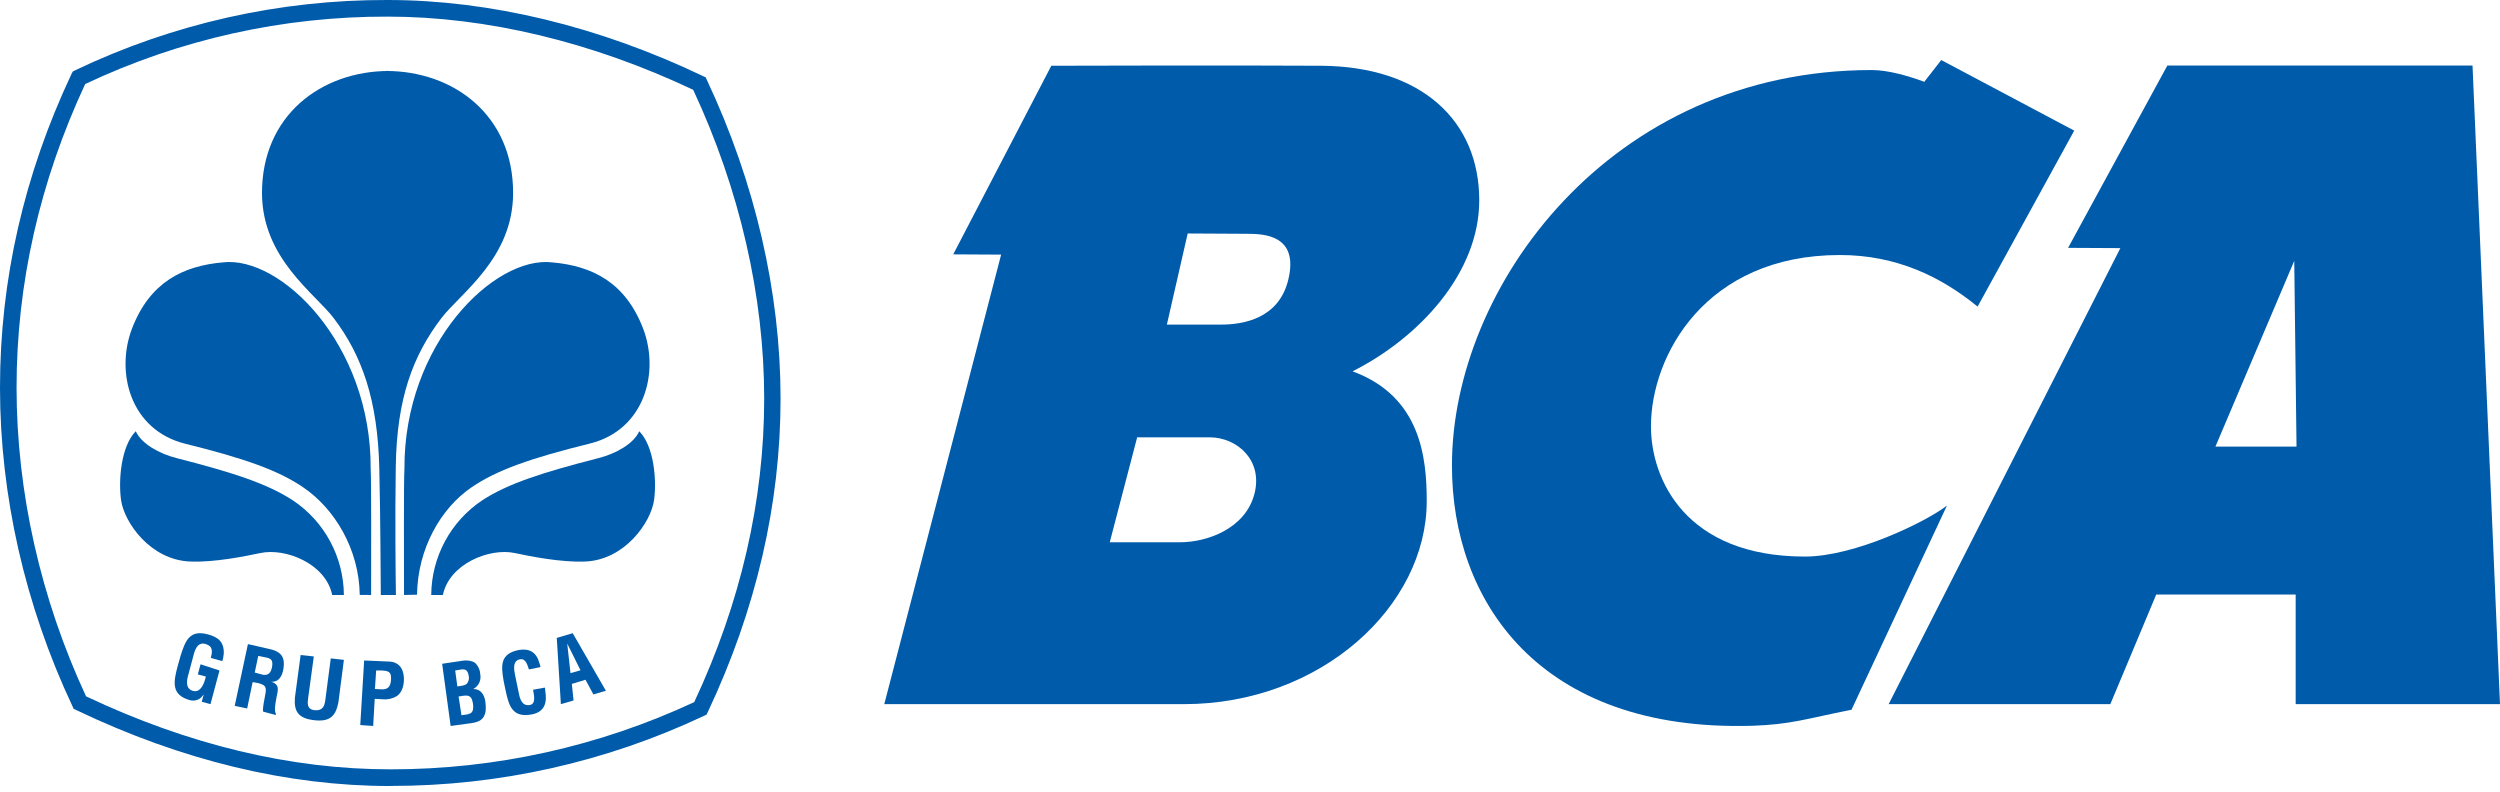 <svg xmlns="http://www.w3.org/2000/svg" xmlns:xlink="http://www.w3.org/1999/xlink" width="120px" height="38px" viewBox="0 0 120 38"><title>logo-color</title><g id="Dektop" stroke="none" stroke-width="1" fill="none" fill-rule="evenodd"><g id="Home-Page-Disclaimer" transform="translate(-266, -5566)" fill="#005CAB" fill-rule="nonzero"><g id="Footer" transform="translate(225, 5566)"><g id="Group" transform="translate(41, 0)"><g id="logo-color"><path d="M17.814,28.559 C17.814,27.047 17.828,23.009 17.792,22.508 C17.828,16.499 13.46,12.266 10.698,12.594 C8.791,12.763 7.191,13.538 6.334,15.777 C5.538,17.873 6.25,20.646 8.896,21.301 C11.728,22.001 13.379,22.581 14.572,23.406 C16.041,24.409 17.236,26.329 17.268,28.556 L17.814,28.559 Z" id="Path"></path><path d="M18.737,37.729 C13.803,37.729 8.727,36.505 3.662,34.084 L3.534,34.022 L3.476,33.894 C1.202,29.063 0,23.776 0,18.606 C0,13.437 1.154,8.389 3.427,3.562 L3.491,3.434 L3.618,3.369 C8.303,1.133 13.425,-0.017 18.609,0 C23.512,0 28.747,1.263 33.744,3.652 L33.872,3.71 L33.93,3.838 C36.247,8.758 37.467,14.043 37.467,19.128 C37.467,24.192 36.295,29.258 33.976,34.174 L33.914,34.302 L33.786,34.363 C29.076,36.584 23.937,37.732 18.736,37.725 M4.13,33.424 C9.052,35.752 13.962,36.928 18.737,36.928 C23.774,36.934 28.752,35.832 33.323,33.701 C35.552,28.938 36.681,24.031 36.681,19.133 C36.681,14.21 35.503,9.09 33.274,4.312 C28.424,2.016 23.355,0.798 18.609,0.798 C13.592,0.783 8.633,1.887 4.09,4.033 C1.91,8.708 0.795,13.612 0.795,18.606 C0.795,23.601 1.949,28.736 4.13,33.422" id="Shape"></path><path d="M16.507,28.559 C16.492,26.727 15.572,25.022 14.053,24.015 C12.816,23.206 11.157,22.676 8.48,21.99 C7.647,21.78 6.788,21.302 6.517,20.699 C5.808,21.421 5.681,23.039 5.808,23.987 C5.955,25.079 7.221,26.884 9.135,26.954 C10.303,27 11.777,26.698 12.487,26.548 C13.707,26.283 15.64,27.06 15.945,28.559 L16.507,28.559 Z" id="Path"></path><path d="M18.685,3.406 C15.402,3.406 12.565,5.557 12.576,9.278 C12.585,12.405 15.12,14.082 16.024,15.279 C17.389,17.081 18.131,19.217 18.206,22.482 C18.268,25.08 18.265,27.648 18.279,28.559 L19.004,28.559 C18.99,27.606 18.958,24.882 18.997,22.403 C19.046,19.134 19.812,17.081 21.18,15.279 C22.09,14.083 24.621,12.406 24.629,9.278 C24.644,5.557 21.806,3.406 18.525,3.406" id="Path"></path><path d="M19.393,28.559 C19.393,27.047 19.375,23.009 19.413,22.508 C19.381,16.499 23.744,12.266 26.504,12.594 C28.412,12.763 30.014,13.538 30.872,15.777 C31.669,17.865 30.95,20.638 28.311,21.291 C25.479,21.99 23.825,22.571 22.627,23.396 C21.163,24.399 20.052,26.319 20.017,28.546 L19.393,28.559 Z" id="Path"></path><path d="M20.699,28.559 C20.713,26.728 21.631,25.024 23.147,24.015 C24.386,23.207 26.047,22.677 28.725,21.99 C29.553,21.78 30.42,21.302 30.683,20.699 C31.396,21.42 31.524,23.038 31.398,23.986 C31.25,25.078 29.986,26.883 28.077,26.954 C26.909,27 25.424,26.698 24.72,26.548 C23.504,26.283 21.566,27.06 21.259,28.559 L20.699,28.559 Z" id="Path"></path><path d="M21.631,34.847 L21.223,31.861 L22.212,31.713 C22.449,31.681 22.739,31.723 22.858,31.873 C22.976,32.011 23.045,32.185 23.053,32.366 C23.109,32.644 22.979,32.927 22.73,33.063 L22.73,33.073 C23.048,33.073 23.244,33.303 23.3,33.691 C23.321,33.84 23.324,33.99 23.31,34.139 C23.244,34.531 23.01,34.658 22.613,34.713 L21.631,34.847 Z M22.265,34.313 C22.379,34.309 22.492,34.281 22.595,34.232 C22.735,34.14 22.72,33.941 22.705,33.795 C22.655,33.471 22.569,33.347 22.227,33.398 L22.012,33.432 L22.151,34.332 L22.265,34.313 Z M22.057,32.934 C22.192,32.913 22.369,32.897 22.441,32.773 C22.504,32.674 22.525,32.554 22.499,32.44 C22.456,32.222 22.387,32.087 22.112,32.14 L21.849,32.182 L21.952,32.949 L22.057,32.934 Z" id="Shape"></path><path d="M26.157,33.004 C26.164,33.062 26.172,33.121 26.175,33.177 C26.261,33.718 26.157,34.166 25.533,34.291 C24.604,34.466 24.427,33.904 24.264,33.121 L24.176,32.697 C24.048,31.949 23.994,31.381 24.901,31.2 C25.407,31.11 25.744,31.31 25.883,31.8 C25.909,31.872 25.929,31.945 25.944,32.02 L25.389,32.133 C25.323,31.946 25.244,31.618 24.992,31.642 C24.544,31.695 24.695,32.237 24.735,32.464 L24.905,33.278 C24.951,33.527 25.052,33.914 25.439,33.839 C25.753,33.777 25.615,33.303 25.586,33.107 L26.157,33.004 Z" id="Path"></path><path d="M26.922,33.799 L26.725,30.62 L27.489,30.393 L29.083,33.156 L28.483,33.332 L28.104,32.628 L27.448,32.827 L27.532,33.622 L26.922,33.799 Z M27.384,32.312 L27.864,32.173 L27.227,30.891 L27.384,32.312 Z" id="Shape"></path><path d="M8.656,31.518 C8.889,30.762 9.098,30.206 9.987,30.452 C10.461,30.582 10.756,30.799 10.742,31.361 C10.731,31.488 10.707,31.614 10.673,31.736 L10.118,31.581 C10.195,31.273 10.238,31.026 9.862,30.909 C9.429,30.787 9.321,31.322 9.262,31.558 L9.037,32.396 C8.966,32.646 8.883,33.056 9.262,33.163 C9.577,33.251 9.775,32.935 9.881,32.474 L9.496,32.372 L9.626,31.886 L10.536,32.183 L10.103,33.799 L9.684,33.685 L9.776,33.342 L9.767,33.342 C9.636,33.566 9.375,33.675 9.126,33.611 C8.218,33.361 8.313,32.76 8.533,31.957 L8.656,31.518 Z" id="Path"></path><path d="M12.127,32.74 L11.864,34.007 L11.266,33.881 L11.9,30.917 L12.916,31.149 C13.508,31.274 13.688,31.545 13.606,32.096 C13.556,32.414 13.404,32.751 13.022,32.721 L13.022,32.721 C13.339,32.832 13.368,32.993 13.313,33.273 C13.29,33.398 13.122,34.117 13.238,34.234 L13.238,34.323 L12.629,34.157 C12.602,33.955 12.688,33.595 12.723,33.395 C12.758,33.217 12.812,32.97 12.635,32.879 C12.526,32.823 12.409,32.786 12.288,32.769 L12.127,32.74 Z M12.227,32.282 L12.629,32.39 C12.877,32.425 13.008,32.297 13.06,32.002 C13.101,31.729 13.043,31.627 12.827,31.571 L12.396,31.483 L12.227,32.282 Z" id="Shape"></path><path d="M15.877,31.603 L16.507,31.673 L16.242,33.723 C16.11,34.374 15.836,34.659 15.074,34.569 C14.312,34.479 14.108,34.148 14.155,33.491 L14.43,31.441 L15.063,31.51 L14.79,33.514 C14.763,33.732 14.706,34.055 15.12,34.092 C15.488,34.118 15.577,33.892 15.614,33.61 L15.877,31.603 Z" id="Path"></path><path d="M17.293,34.802 L17.479,31.703 L18.686,31.755 C19.255,31.784 19.407,32.242 19.387,32.68 C19.372,32.949 19.288,33.244 19.052,33.409 C18.853,33.533 18.618,33.588 18.383,33.566 L17.987,33.544 L17.912,34.847 L17.293,34.802 Z M17.996,33.071 L18.32,33.088 C18.584,33.097 18.749,32.997 18.77,32.619 C18.791,32.241 18.647,32.201 18.309,32.183 L18.056,32.183 L17.996,33.071 Z" id="Shape"></path><path d="M99.563,6.27 L94.925,14.717 C93.177,13.288 91.041,12.241 88.313,12.241 C81.863,12.241 79.246,17.07 79.246,20.467 C79.246,22.992 80.893,26.715 86.635,26.715 C89.044,26.715 92.47,25.033 93.454,24.268 L88.873,34.067 C86.686,34.503 85.97,34.775 84.114,34.837 C73.84,35.142 69.683,28.811 69.694,22.335 C69.694,13.775 77.283,3.362 89.847,3.362 C90.613,3.362 91.56,3.631 92.366,3.926 L93.18,2.882 L99.563,6.27 Z" id="Path"></path><path d="M118.681,3.144 L120,33.798 L110.192,33.798 L110.192,28.538 L103.499,28.538 L101.296,33.799 L90.655,33.799 L101.777,11.91 L99.268,11.897 L104.032,3.147 L118.681,3.144 Z M110.124,12.521 L106.34,21.438 L110.233,21.438 L110.124,12.521 Z" id="Shape"></path><path d="M63.392,3.156 C68.258,3.182 71.004,5.814 71.004,9.614 C71.004,13.119 68.104,16.222 64.922,17.824 C68.199,19.025 68.483,21.972 68.483,24.056 C68.483,29.091 63.412,33.799 56.824,33.799 L42.445,33.799 L48.054,12.222 L45.755,12.209 L50.463,3.156 C50.463,3.156 59.437,3.129 63.392,3.156 M58.619,15.58 C59.626,15.58 61.404,15.324 61.847,13.385 C62.337,11.279 60.666,11.223 59.867,11.223 L57.009,11.207 L56.01,15.58 L58.619,15.58 Z M54.584,20.991 L53.268,26.029 L56.633,26.029 C57.955,26.029 59.759,25.374 60.205,23.735 C60.65,22.096 59.378,20.991 58.059,20.991 L54.584,20.991 Z" id="Shape"></path></g></g></g></g></g></svg>